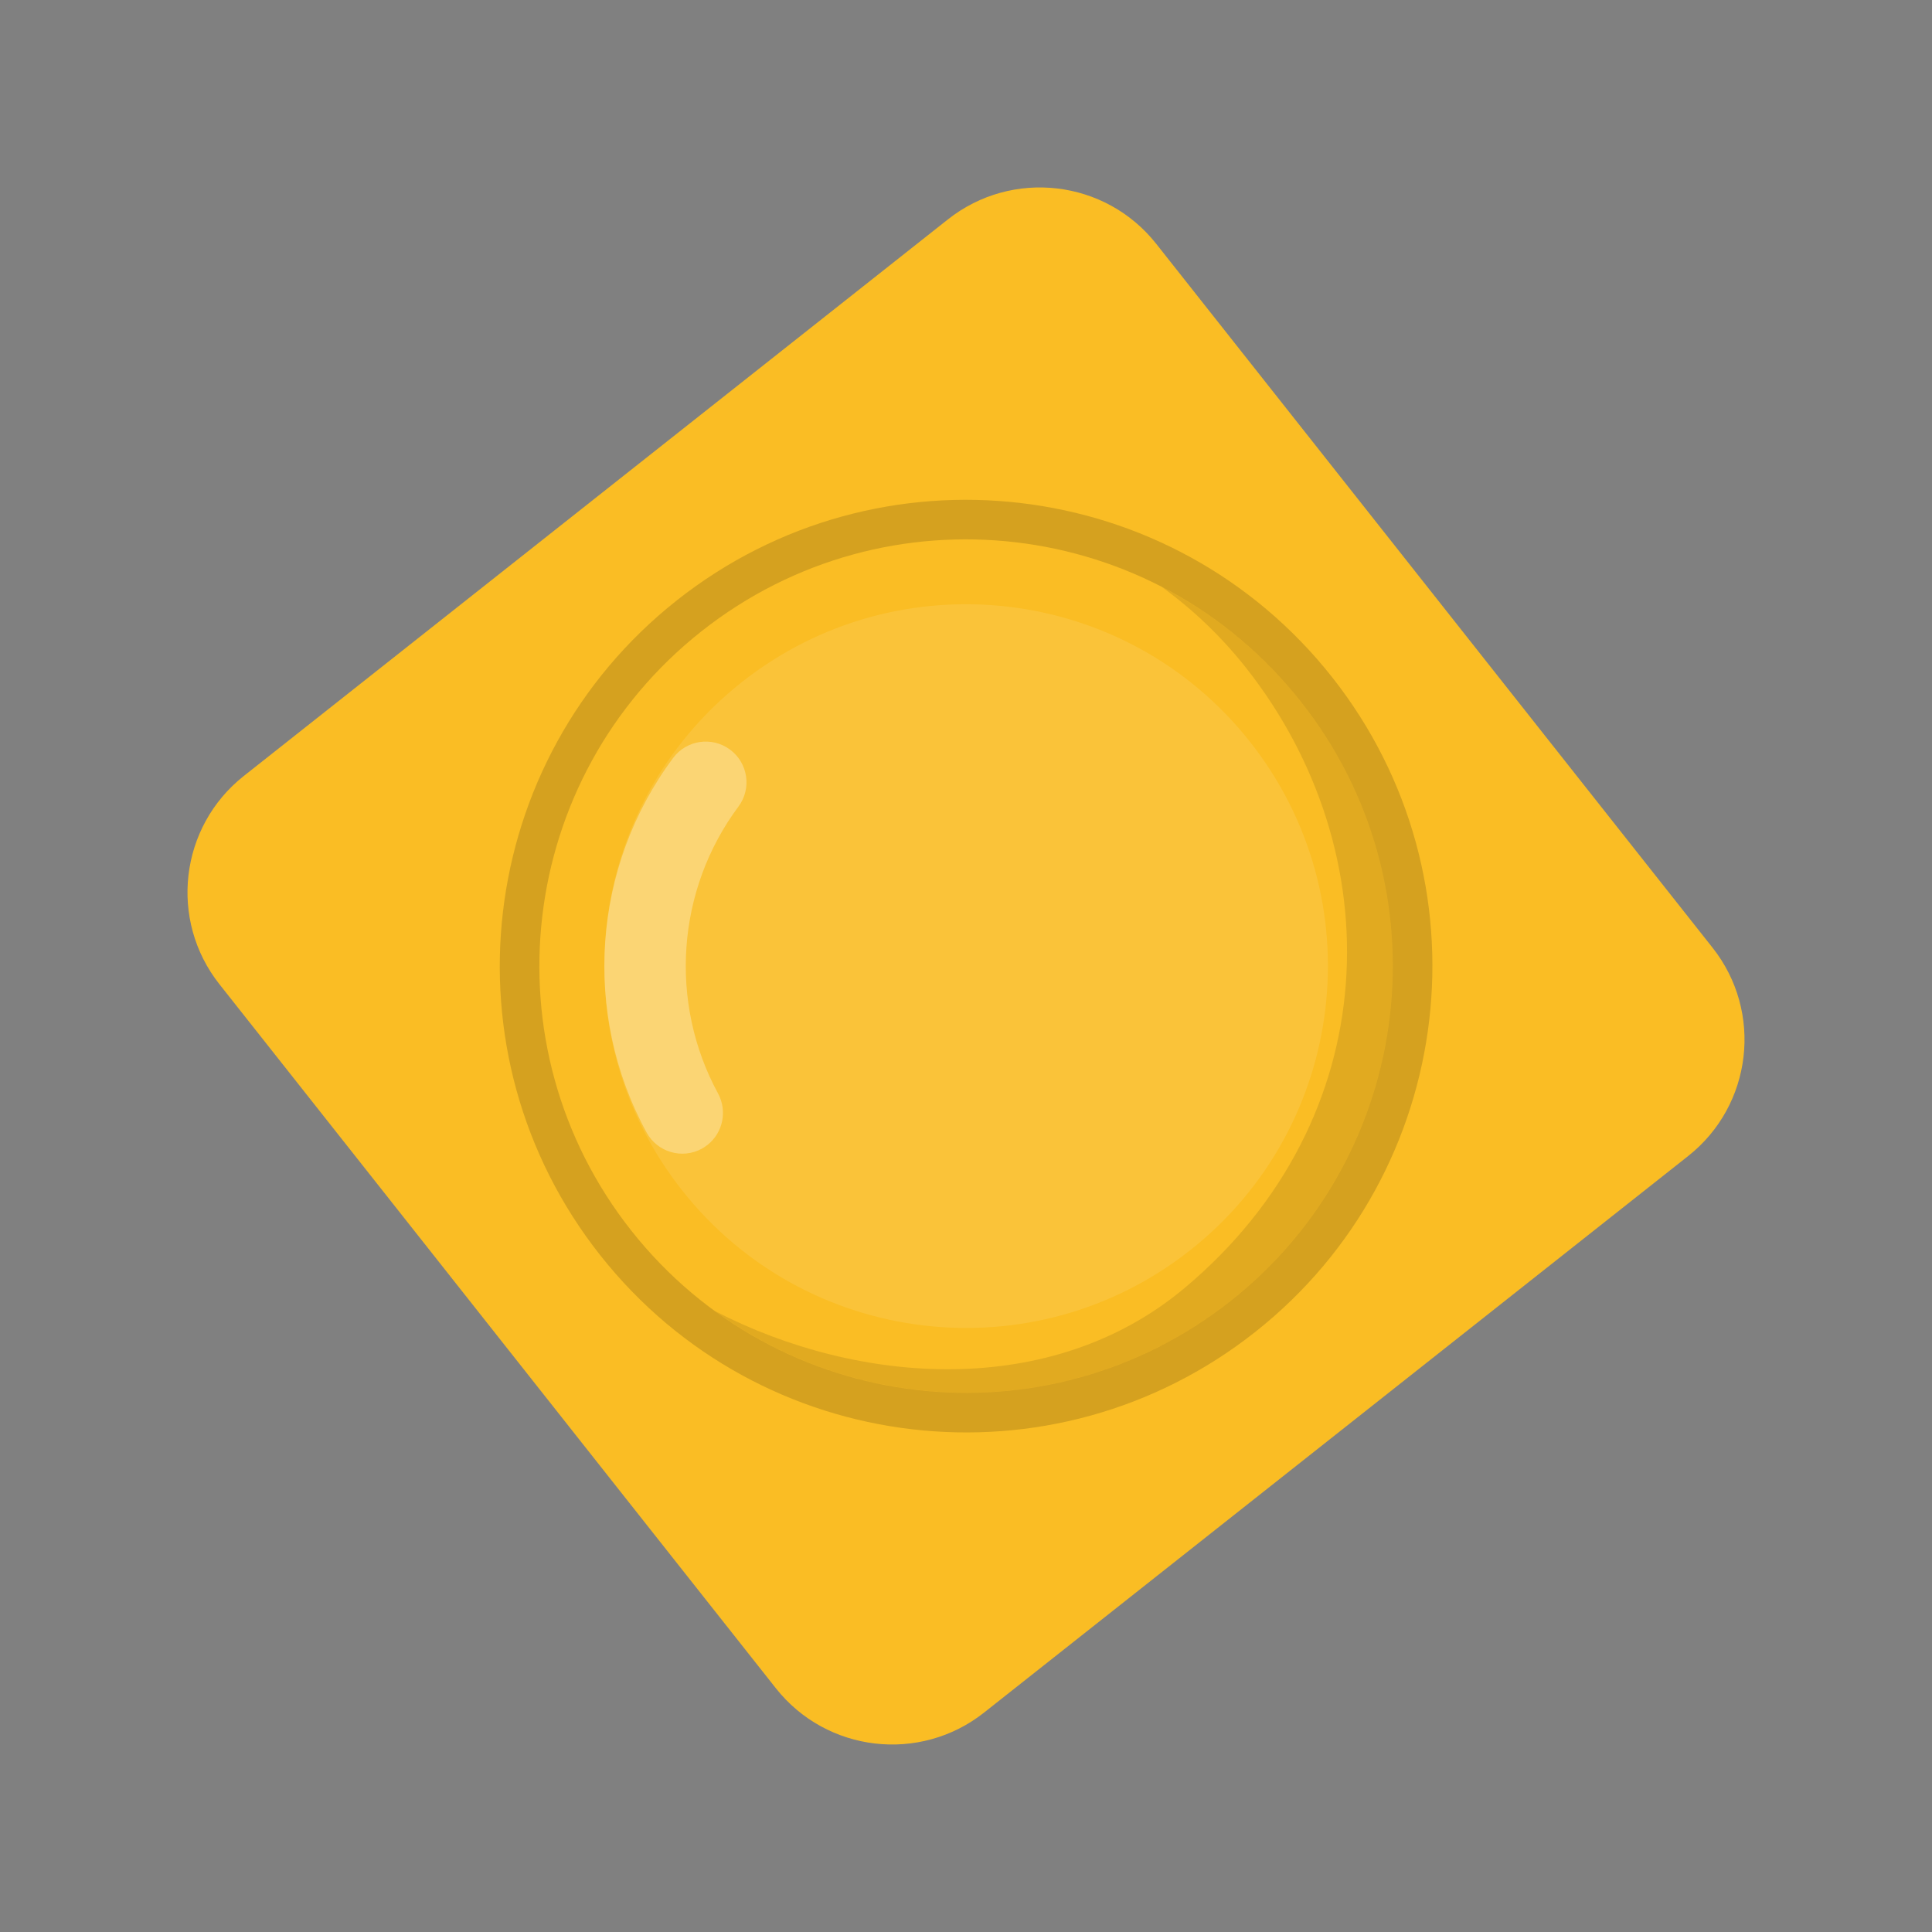<?xml version="1.0" encoding="UTF-8"?> <svg xmlns="http://www.w3.org/2000/svg" viewBox="0 0 518.38 518.38"><rect x="0" y="0" width="518.38" height="518.38" fill="#808080" stroke="none"/><defs><style> .cls-1 { opacity: .15; } .cls-1, .cls-2 { fill: #010101; mix-blend-mode: multiply; } .cls-1, .cls-2, .cls-3, .cls-4, .cls-5, .cls-6 { stroke-width: 0px; } .cls-2, .cls-6 { opacity: .1; } .cls-3 { fill: #fabd24; } .cls-4 { fill: none; } .cls-7 { opacity: .3; } .cls-8 { isolation: isolate; } .cls-5, .cls-6 { fill: #fff; } </style></defs><g class="cls-8"><g id="Layer_2" data-name="Layer 2"><g id="Layer_1-2" data-name="Layer 1"><g><g><path class="cls-3" d="M65.43,208.19c-17.25,13.63-20.18,38.67-6.54,55.91l41.53,52.54,66.2,83.77,41.53,52.54c13.63,17.25,38.67,20.18,55.91,6.54l188.89-149.31c17.25-13.63,20.18-38.67,6.54-55.91l-41.53-52.54-66.2-83.77-41.53-52.54c-13.63-17.25-38.67-20.18-55.91-6.54L65.43,208.19Z"></path><g><path class="cls-1" d="M357.37,181.63c42.85,54.21,33.63,132.9-20.58,175.75-54.2,42.84-132.89,33.64-175.73-20.57-42.85-54.22-33.64-132.9,20.56-175.74,54.21-42.85,132.9-33.64,175.75,20.56Z"></path><path class="cls-3" d="M349.03,188.23c39.21,49.61,30.78,121.6-18.83,160.82-49.6,39.2-121.58,30.77-160.8-18.84-39.21-49.62-30.8-121.61,18.8-160.82,49.62-39.21,121.61-30.78,160.83,18.84Z"></path><path class="cls-6" d="M335.37,199.02c33.25,42.07,26.11,103.1-15.96,136.37-42.06,33.24-103.11,26.09-136.35-15.96-33.25-42.08-26.1-103.12,15.95-136.38,42.07-33.25,103.12-26.1,136.37,15.97Z"></path><g class="cls-7"><path class="cls-5" d="M189.86,307.17c-.5.39-1.02.75-1.57,1.05-5.3,2.88-11.94.92-14.82-4.39-17.35-31.88-14.55-71.32,7.13-100.45,3.6-4.85,10.46-5.84,15.29-2.24,4.84,3.59,5.85,10.46,2.23,15.29-16.61,22.34-18.74,52.54-5.46,76.96,2.56,4.75,1.28,10.56-2.81,13.79Z"></path></g><path class="cls-2" d="M311.8,157.53c8.25,6.01,15.83,13.19,22.46,21.57,39.22,49.61,37.86,121.05-16.46,166.52-35.58,29.8-87.23,26.16-125.96,6.16,40.48,29.5,97.15,29.84,138.36-2.74,49.61-39.22,58.04-111.21,18.83-160.82-10.43-13.2-23.2-23.46-37.23-30.7Z"></path></g></g><rect class="cls-4" width="518.38" height="518.38"></rect></g></g></g></g></svg> 